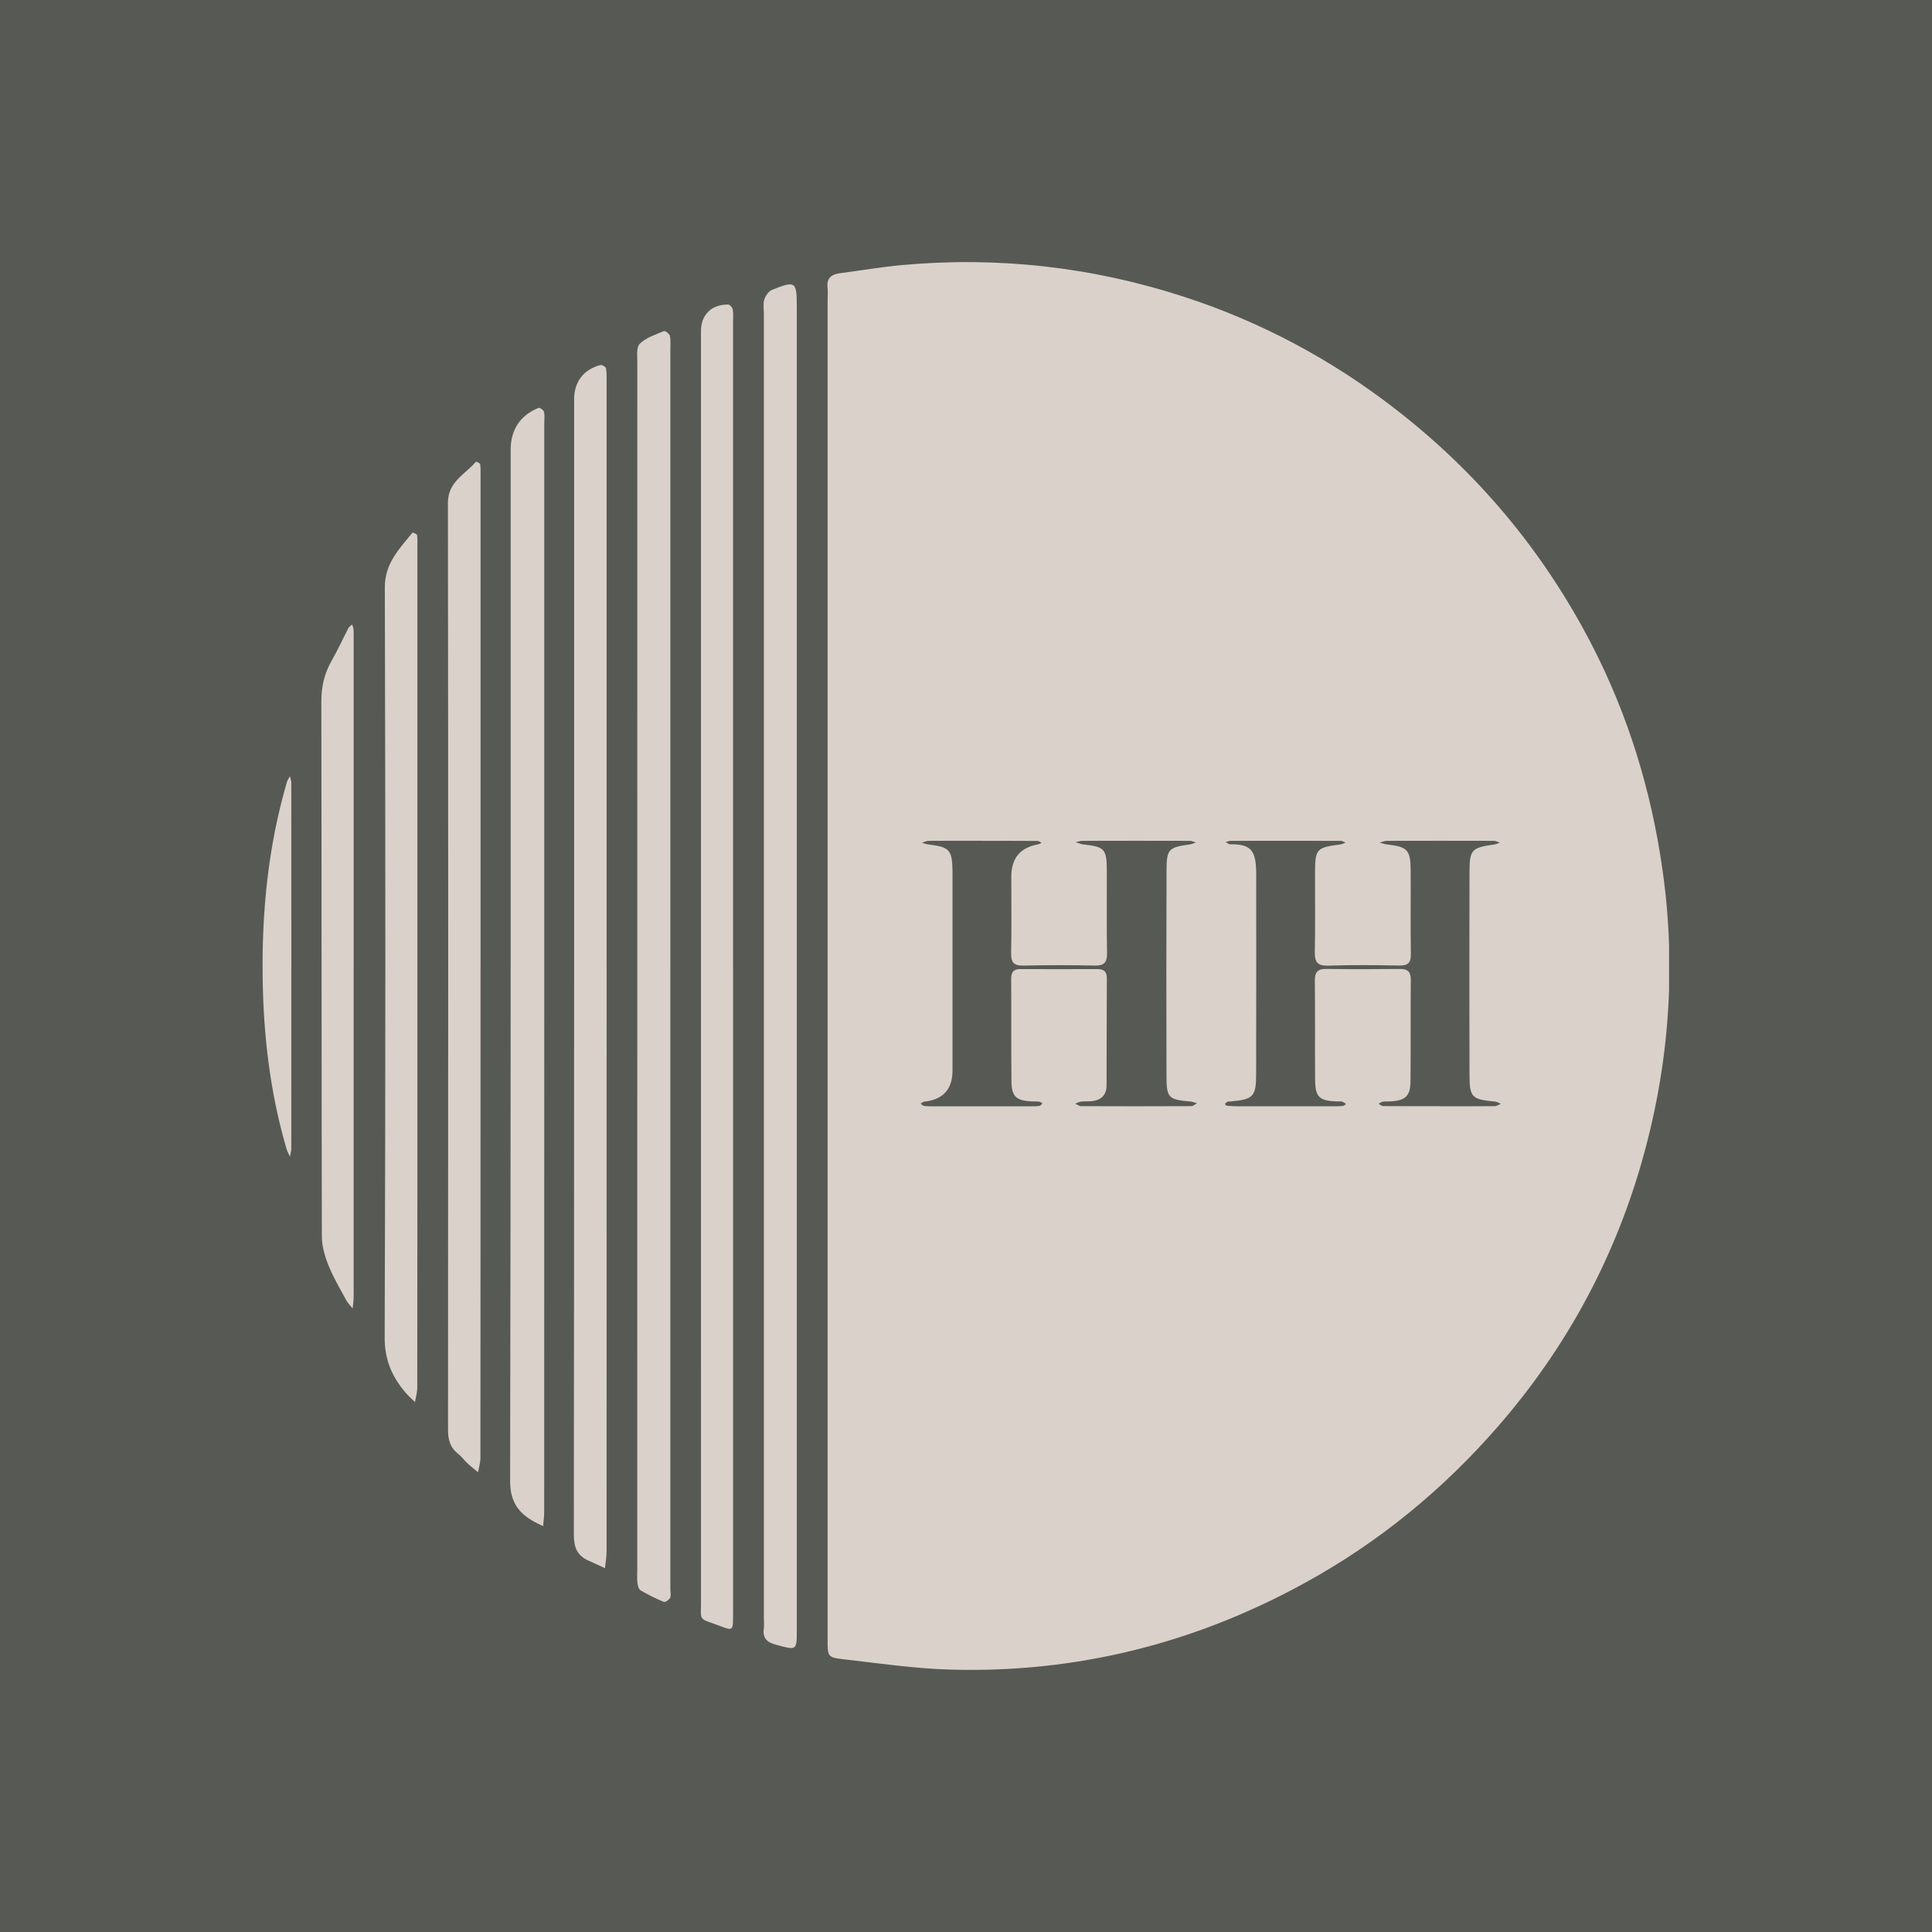 <svg xmlns="http://www.w3.org/2000/svg" xmlns:xlink="http://www.w3.org/1999/xlink" width="500" zoomAndPan="magnify" viewBox="0 0 375 375" height="500" preserveAspectRatio="xMidYMid meet" version="1.0"><defs><clipPath id="e2745cdfe8"><path d="M 160 50.793 L 323.965 50.793 L 323.965 324.543 L 160 324.543 Z M 160 50.793 " clip-rule="nonzero"/></clipPath><clipPath id="77b2acb075"><path d="M 50.965 150 L 57 150 L 57 225 L 50.965 225 Z M 50.965 150 " clip-rule="nonzero"/></clipPath></defs><rect x="-37.5" width="450" fill="#ffffff" y="-37.5" height="450" fill-opacity="1"/><rect x="-37.5" width="450" fill="#575955" y="-37.5" height="450" fill-opacity="1"/><g clip-path="url(#e2745cdfe8)"><path fill="#dad2ca" d="M 160.637 187.344 C 160.637 144.344 160.637 101.34 160.637 58.336 C 160.637 57.496 160.719 56.645 160.625 55.809 C 160.426 54.008 161.355 53.262 162.988 53.043 C 166.977 52.516 170.953 51.832 174.957 51.461 C 193.672 49.738 212.012 51.812 229.852 57.617 C 244.738 62.465 258.395 69.754 270.812 79.371 C 286.84 91.773 299.52 106.961 308.836 124.906 C 316.012 138.727 320.504 153.426 322.695 168.875 C 325.43 188.207 323.941 207.23 318.559 225.883 C 313.09 244.832 303.816 261.84 290.844 276.773 C 280.055 289.191 267.547 299.434 253.086 307.344 C 231.738 319.027 208.938 324.73 184.637 324.074 C 177.645 323.887 170.668 322.859 163.703 322.059 C 160.629 321.703 160.637 321.52 160.637 318.316 C 160.633 276.812 160.637 235.312 160.637 193.812 Z M 190.699 163.199 L 190.699 163.188 C 187.234 163.188 183.766 163.176 180.301 163.207 C 179.844 163.207 179.395 163.449 178.941 163.578 C 179.371 163.691 179.797 163.859 180.234 163.914 C 184.316 164.418 184.805 164.945 184.879 169.008 C 184.887 169.383 184.879 169.758 184.879 170.133 C 184.879 182.688 184.879 195.242 184.879 207.797 C 184.879 211.359 183.117 213.363 179.586 213.809 C 179.492 213.82 179.387 213.797 179.309 213.836 C 179.102 213.941 178.902 214.074 178.699 214.199 C 178.895 214.355 179.082 214.617 179.297 214.652 C 179.848 214.738 180.418 214.738 180.977 214.738 C 187.348 214.742 193.719 214.742 200.09 214.738 C 200.652 214.738 201.219 214.738 201.77 214.648 C 201.98 214.613 202.16 214.344 202.352 214.18 C 202.141 214.059 201.938 213.867 201.715 213.836 C 201.254 213.773 200.777 213.809 200.312 213.789 C 197.277 213.641 196.363 212.875 196.328 209.953 C 196.25 203.301 196.316 196.648 196.273 189.996 C 196.27 188.703 196.711 188.09 198.039 188.098 C 203.004 188.117 207.973 188.109 212.938 188.098 C 214.164 188.094 214.844 188.5 214.836 189.887 C 214.793 196.82 214.812 203.754 214.781 210.688 C 214.77 212.609 213.668 213.582 211.809 213.746 C 211.156 213.805 210.492 213.738 209.848 213.82 C 209.453 213.867 209.078 214.082 208.695 214.219 C 209.086 214.391 209.473 214.707 209.863 214.707 C 216.984 214.738 224.105 214.738 231.227 214.703 C 231.598 214.703 231.965 214.34 232.332 214.145 C 231.922 214.031 231.516 213.848 231.098 213.809 C 226.832 213.445 226.426 213.102 226.414 208.996 C 226.383 195.598 226.379 182.199 226.422 168.801 C 226.434 164.84 226.879 164.453 230.883 163.914 C 231.309 163.855 231.719 163.648 232.137 163.508 C 231.73 163.406 231.32 163.211 230.918 163.207 C 223.984 163.188 217.051 163.188 210.117 163.207 C 209.672 163.207 209.227 163.375 208.777 163.461 C 209.277 163.613 209.77 163.855 210.285 163.91 C 214.406 164.355 214.816 164.773 214.832 168.988 C 214.855 174.332 214.777 179.672 214.871 185.008 C 214.902 186.844 214.281 187.457 212.453 187.418 C 207.863 187.316 203.27 187.316 198.68 187.418 C 196.863 187.457 196.219 186.891 196.258 185.031 C 196.363 180.066 196.289 175.098 196.293 170.137 C 196.297 166.609 198.012 164.527 201.445 163.895 C 201.699 163.844 201.938 163.699 202.184 163.598 C 201.918 163.465 201.656 163.223 201.391 163.223 C 197.832 163.195 194.27 163.207 190.711 163.207 Z M 279.438 214.715 L 279.438 214.727 C 282.996 214.727 286.555 214.742 290.113 214.707 C 290.512 214.703 290.91 214.414 291.309 214.258 C 290.945 214.105 290.594 213.855 290.219 213.82 C 285.688 213.395 285.238 213.016 285.23 208.645 C 285.195 195.539 285.195 182.426 285.23 169.32 C 285.242 164.879 285.621 164.543 290.105 163.902 C 290.449 163.855 290.773 163.676 291.105 163.559 C 290.734 163.438 290.363 163.207 289.988 163.207 C 283.059 163.188 276.129 163.188 269.203 163.207 C 268.73 163.207 268.258 163.43 267.781 163.555 C 268.301 163.68 268.812 163.867 269.34 163.926 C 273.168 164.355 273.785 164.988 273.805 168.867 C 273.84 174.301 273.758 179.727 273.848 185.156 C 273.879 186.887 273.281 187.441 271.582 187.41 C 266.996 187.328 262.402 187.273 257.82 187.43 C 255.605 187.508 255.16 186.637 255.203 184.645 C 255.32 179.59 255.23 174.531 255.246 169.477 C 255.262 164.754 255.5 164.508 260.176 163.902 C 260.516 163.855 260.836 163.672 261.168 163.551 C 260.871 163.434 260.57 163.215 260.273 163.211 C 253.156 163.191 246.039 163.191 238.926 163.207 C 238.578 163.207 238.234 163.359 237.883 163.445 C 238.195 163.598 238.512 163.887 238.82 163.879 C 243.102 163.801 243.828 165.371 243.828 169.832 C 243.832 182.66 243.848 195.488 243.816 208.316 C 243.809 212.898 243.328 213.371 238.789 213.801 C 238.602 213.816 238.387 213.777 238.234 213.855 C 238.047 213.949 237.906 214.145 237.75 214.293 C 237.879 214.406 238 214.609 238.141 214.625 C 238.883 214.688 239.629 214.734 240.379 214.734 C 246.465 214.738 252.551 214.738 258.641 214.734 C 259.293 214.734 259.953 214.738 260.602 214.672 C 260.836 214.648 261.051 214.426 261.273 214.293 C 261.016 214.129 260.777 213.887 260.496 213.824 C 260.141 213.738 259.75 213.805 259.375 213.789 C 256.047 213.641 255.289 212.926 255.262 209.535 C 255.211 203.168 255.285 196.805 255.211 190.434 C 255.191 188.789 255.652 188.039 257.414 188.066 C 262.188 188.137 266.965 188.125 271.738 188.074 C 273.305 188.059 273.852 188.676 273.836 190.242 C 273.77 196.793 273.844 203.348 273.777 209.906 C 273.746 212.781 272.77 213.633 269.805 213.785 C 269.336 213.809 268.859 213.754 268.402 213.828 C 268.113 213.875 267.848 214.098 267.574 214.242 C 267.875 214.398 268.176 214.688 268.48 214.691 C 272.133 214.723 275.785 214.711 279.434 214.711 Z M 279.438 214.715 " fill-opacity="1" fill-rule="nonzero"/></g><path fill="#dad2ca" d="M 154.656 187.617 C 154.656 230.523 154.656 273.43 154.656 316.336 C 154.656 320.414 154.672 320.332 150.629 319.246 C 148.902 318.781 148.016 318.008 148.254 316.152 C 148.34 315.508 148.27 314.844 148.27 314.188 C 148.27 229.777 148.27 145.371 148.27 60.961 C 148.27 60.027 148.082 59.027 148.344 58.172 C 148.57 57.434 149.191 56.527 149.859 56.258 C 154.402 54.438 154.656 54.645 154.656 59.457 C 154.656 102.176 154.656 144.898 154.656 187.617 Z M 154.656 187.617 " fill-opacity="1" fill-rule="nonzero"/><path fill="#dad2ca" d="M 142.289 187.926 C 142.289 229.613 142.289 271.301 142.289 312.988 C 142.289 316.91 142.367 316.535 139.078 315.355 C 135.547 314.09 136.062 314.516 136.062 311.031 C 136.051 228.781 136.055 146.535 136.055 64.285 C 136.055 61.105 138.078 59.082 141.336 59.113 C 141.648 59.113 142.16 59.691 142.227 60.066 C 142.367 60.883 142.285 61.742 142.285 62.586 C 142.285 104.367 142.285 146.145 142.285 187.926 Z M 142.289 187.926 " fill-opacity="1" fill-rule="nonzero"/><path fill="#dad2ca" d="M 130.117 187.656 C 130.117 227.922 130.117 268.191 130.117 308.457 C 130.117 309.02 130.285 309.66 130.07 310.121 C 129.883 310.516 129.121 311.035 128.852 310.926 C 127.297 310.285 125.781 309.535 124.336 308.684 C 123.973 308.473 123.793 307.766 123.73 307.262 C 123.629 306.43 123.691 305.578 123.691 304.738 C 123.691 226.633 123.691 148.535 123.707 70.434 C 123.707 69.156 123.48 67.406 124.184 66.715 C 125.395 65.531 127.23 64.957 128.859 64.27 C 129.098 64.172 129.945 64.789 130.027 65.176 C 130.215 66.078 130.113 67.035 130.113 67.977 C 130.113 107.867 130.113 147.762 130.113 187.656 Z M 130.117 187.656 " fill-opacity="1" fill-rule="nonzero"/><path fill="#dad2ca" d="M 105.641 187.543 C 105.641 222.859 105.641 258.176 105.629 293.492 C 105.629 294.406 105.484 295.316 105.41 296.23 C 104.531 295.77 103.609 295.379 102.789 294.832 C 100.148 293.074 99.008 290.883 99.016 287.41 C 99.152 220.711 99.117 154.016 99.117 87.316 C 99.117 83.426 100.957 80.605 104.543 79.168 C 104.77 79.078 105.508 79.59 105.582 79.922 C 105.75 80.633 105.641 81.41 105.641 82.16 C 105.641 117.285 105.641 152.414 105.641 187.547 Z M 105.641 187.543 " fill-opacity="1" fill-rule="nonzero"/><path fill="#dad2ca" d="M 117.75 187.531 C 117.75 225.379 117.75 263.223 117.738 301.07 C 117.738 302.176 117.535 303.277 117.426 304.383 C 116.363 303.895 115.305 303.387 114.23 302.918 C 111.961 301.93 111.379 300.262 111.383 297.789 C 111.457 224.348 111.438 150.902 111.438 77.457 C 111.438 74.133 113.258 71.73 116.539 70.852 C 116.844 70.77 117.574 71.199 117.625 71.477 C 117.785 72.387 117.742 73.34 117.742 74.277 C 117.746 112.027 117.742 149.781 117.742 187.531 Z M 117.75 187.531 " fill-opacity="1" fill-rule="nonzero"/><path fill="#dad2ca" d="M 93.27 187.633 C 93.27 219.395 93.273 251.16 93.25 282.922 C 93.25 283.871 92.953 284.816 92.797 285.766 C 92.09 285.176 91.355 284.609 90.68 283.98 C 90.066 283.41 89.574 282.691 88.918 282.18 C 87.371 280.969 86.961 279.43 86.961 277.504 C 87 217.539 87.02 157.574 86.941 97.609 C 86.934 93.465 90.312 92.098 92.371 89.613 C 92.41 89.566 93.18 89.895 93.207 90.102 C 93.312 90.934 93.273 91.785 93.273 92.625 C 93.273 124.293 93.273 155.965 93.273 187.633 Z M 93.27 187.633 " fill-opacity="1" fill-rule="nonzero"/><path fill="#dad2ca" d="M 81.012 187.828 C 81.012 214.984 81.016 242.145 80.992 269.301 C 80.992 270.25 80.707 271.195 80.555 272.145 C 79.902 271.492 79.199 270.887 78.613 270.188 C 76.039 267.117 74.648 263.875 74.664 259.555 C 74.844 211.047 74.828 162.539 74.695 114.031 C 74.684 109.312 77.516 106.551 80.051 103.395 C 80.102 103.328 80.918 103.637 80.949 103.836 C 81.07 104.566 81.008 105.328 81.008 106.078 C 81.008 133.324 81.008 160.578 81.008 187.828 Z M 81.012 187.828 " fill-opacity="1" fill-rule="nonzero"/><path fill="#dad2ca" d="M 68.641 187.695 C 68.641 208.586 68.641 229.484 68.641 250.379 C 68.641 250.941 68.664 251.504 68.637 252.062 C 68.602 252.703 68.516 253.336 68.453 253.973 C 68.02 253.422 67.496 252.922 67.172 252.312 C 65.973 250.086 64.664 247.895 63.734 245.559 C 63.027 243.785 62.473 241.801 62.469 239.914 C 62.395 205.34 62.441 170.766 62.371 136.191 C 62.363 133.266 62.961 130.68 64.406 128.176 C 65.574 126.148 66.535 124.008 67.617 121.934 C 67.766 121.648 68.098 121.453 68.348 121.219 C 68.445 121.543 68.605 121.871 68.625 122.199 C 68.668 122.945 68.645 123.695 68.645 124.445 C 68.645 145.527 68.645 166.609 68.645 187.691 Z M 68.641 187.695 " fill-opacity="1" fill-rule="nonzero"/><g clip-path="url(#77b2acb075)"><path fill="#dad2ca" d="M 56.547 187.59 C 56.547 199.387 56.551 211.184 56.539 222.98 C 56.539 223.484 56.371 223.984 56.277 224.484 C 56.059 224.004 55.773 223.543 55.629 223.043 C 52.41 212.102 51.113 200.887 50.977 189.512 C 50.82 176.715 52.086 164.098 55.695 151.777 C 55.812 151.383 56.074 151.031 56.273 150.66 C 56.367 151.078 56.539 151.5 56.539 151.922 C 56.551 163.812 56.551 175.699 56.551 187.59 Z M 56.547 187.59 " fill-opacity="1" fill-rule="nonzero"/></g></svg>